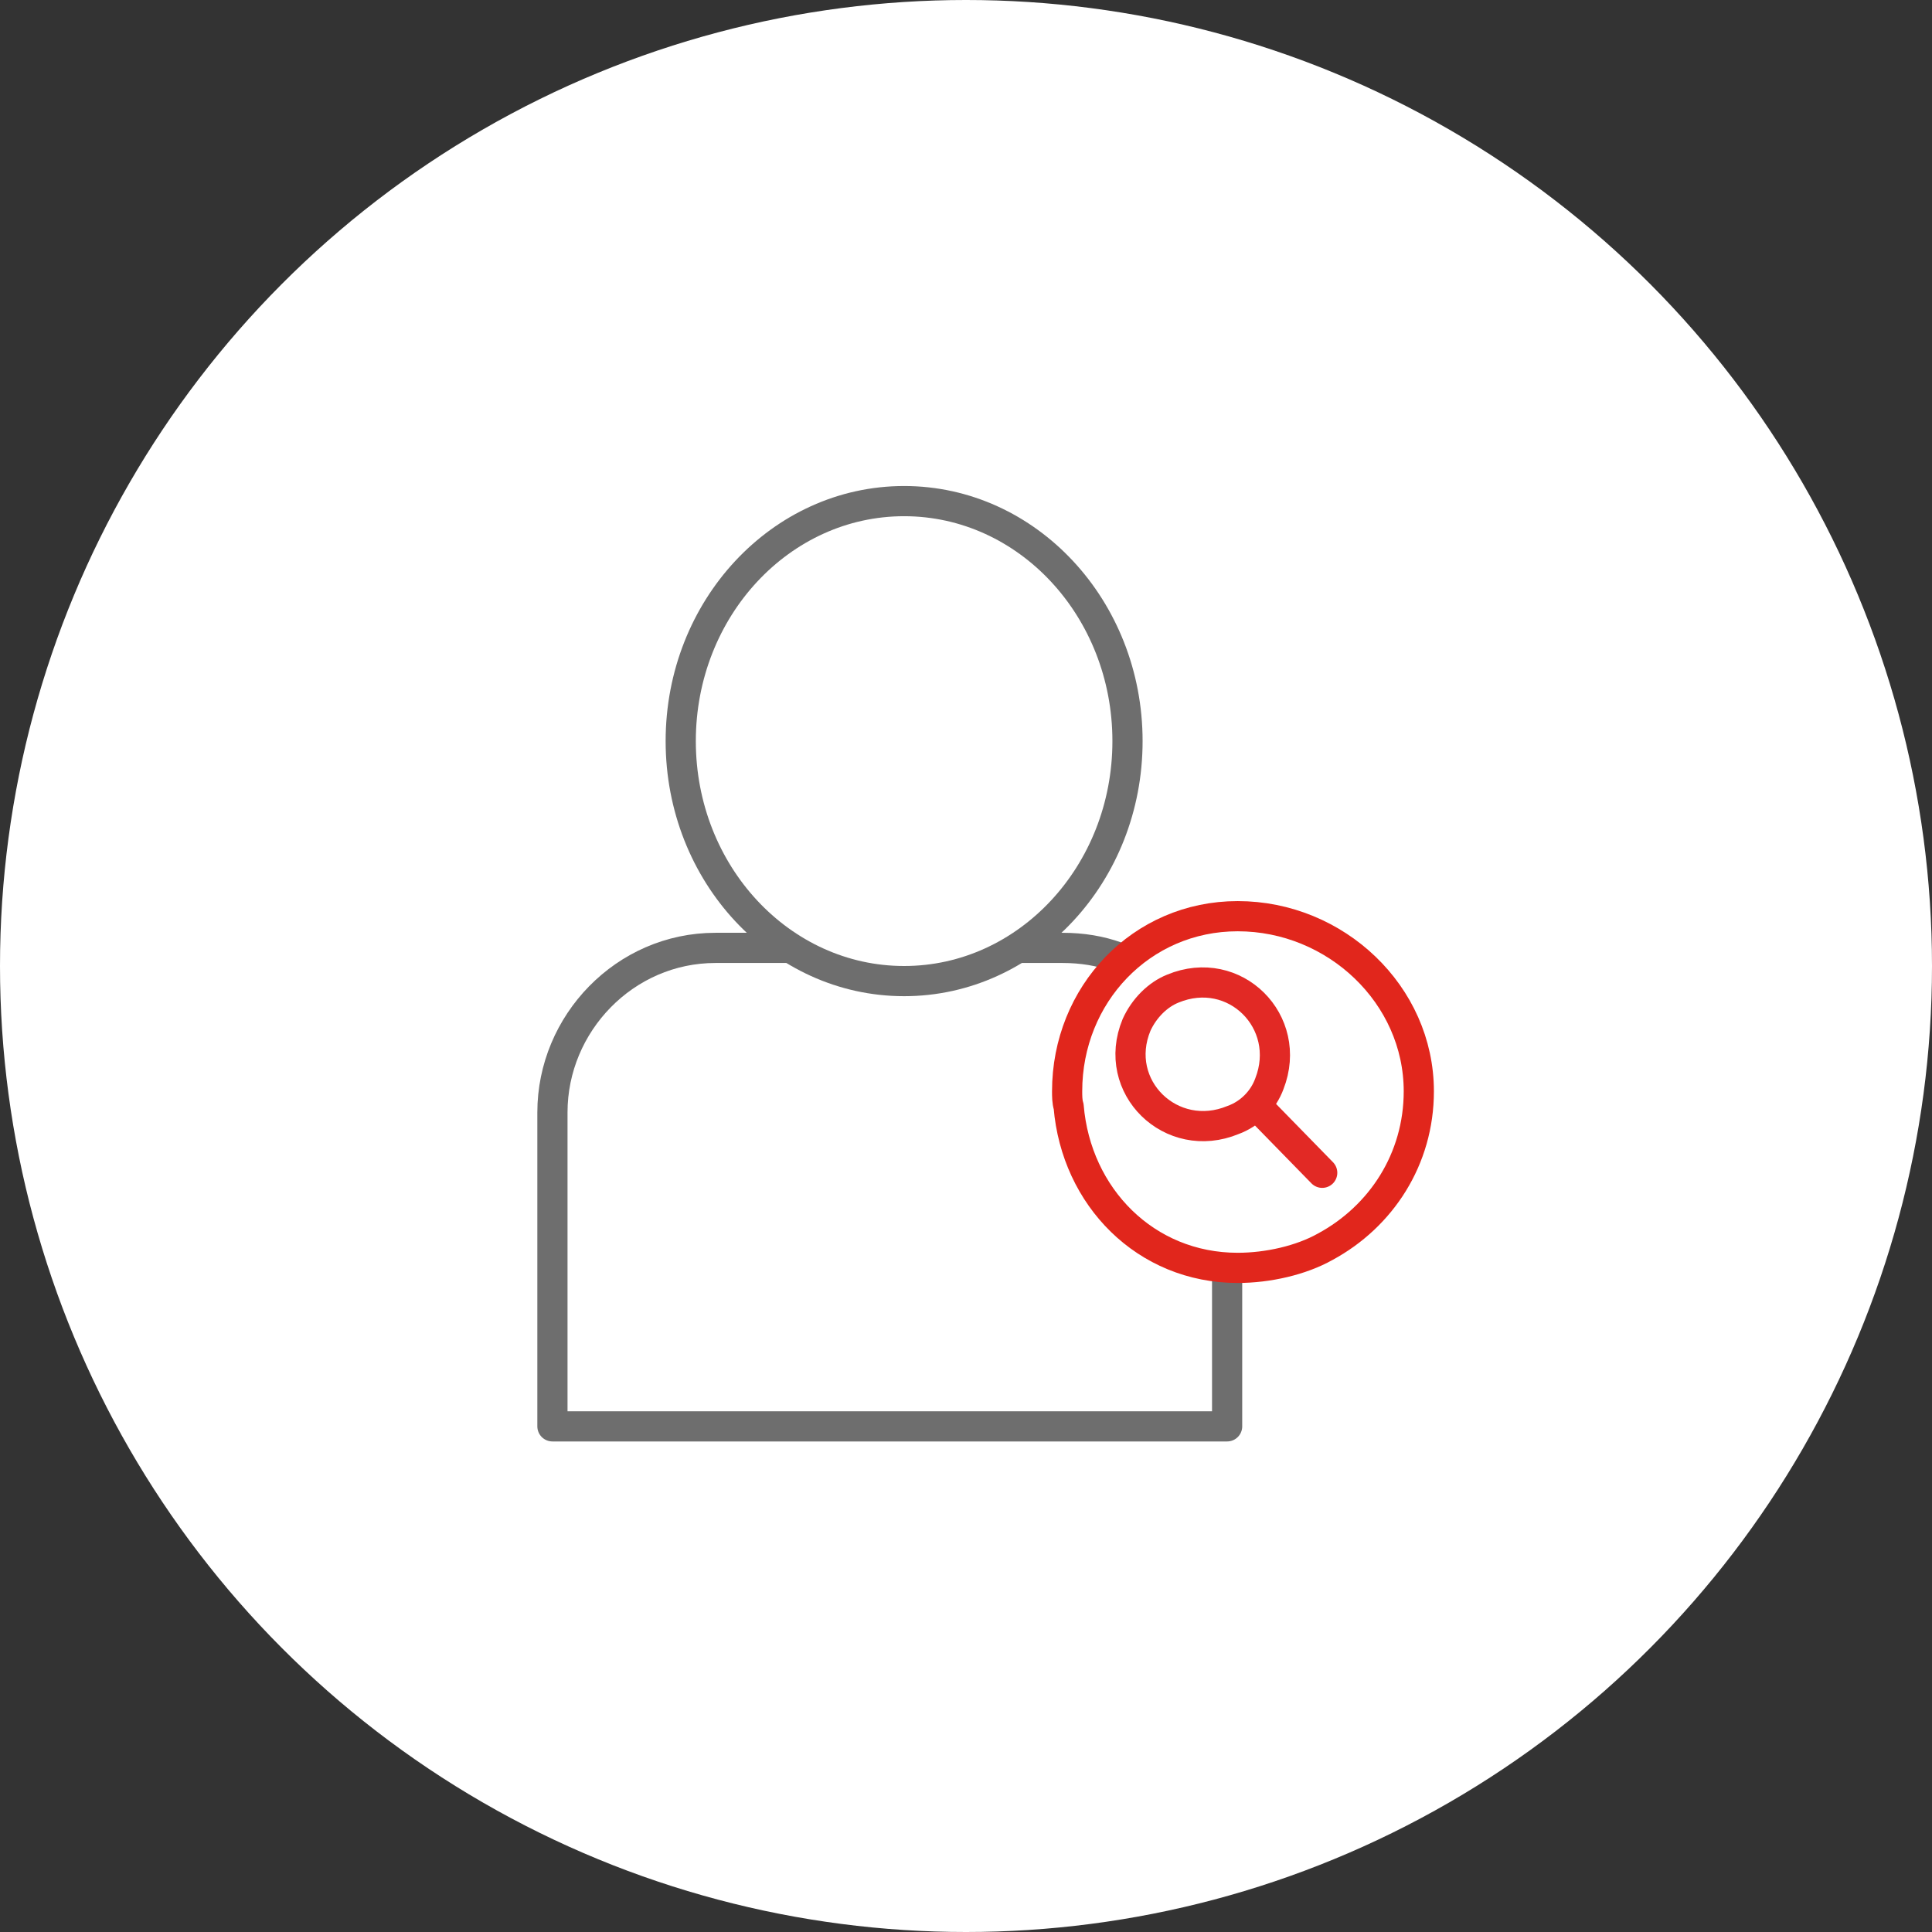 <?xml version="1.0" encoding="utf-8"?>
<svg version="1.1" id="Layer_1" xmlns="http://www.w3.org/2000/svg" xmlns:xlink="http://www.w3.org/1999/xlink" x="0px" y="0px"
	 viewBox="0 0 64 64" style="enable-background:new 0 0 64 64;" xml:space="preserve">
<rect x="0" y="0" width="64" height="64" fill="#333333" stroke="none"/>
<style type="text/css">
	.st0{fill:#FFFFFF;stroke:#6E6E6E;stroke-width:2;stroke-linecap:round;stroke-linejoin:round;}
	.st1{fill:#FFFFFF;stroke:#E1261C;stroke-width:2;stroke-linecap:round;stroke-linejoin:round;stroke-miterlimit:10;}
	.st2{fill:none;stroke:#E22925;stroke-width:2;stroke-linecap:round;stroke-linejoin:round;stroke-miterlimit:10;}
	.st3{fill:none;stroke:#E22925;stroke-width:2;stroke-miterlimit:10;}
</style>
<circle cx="32" cy="32" r="32" fill="#fff"/>
<g transform="scale(0.5) translate(32, 32)">
	<g>
		<path class="st0" d="M33.3,30.8h5.1c1.3,0,2.5,0.2,3.6,0.6l7.3,10.3v10.7v10.1H4.6V41.7c0-5.9,4.8-10.9,10.8-10.9h5.1"/>
	</g>
	<ellipse class="st0" cx="27.9" cy="17.1" rx="14.8" ry="15.9"/>
	<g>
		<path class="st1" d="M50,28.7c-6.4,0-11.3,5.2-11.3,11.6c0,0.3,0,0.7,0.1,1C39.3,47.3,43.9,52,50,52c2,0,4.2-0.5,5.8-1.4
			c3.7-2,6.2-5.8,6.2-10.3C62,33.9,56.5,28.7,50,28.7z"/>
	</g>
	<line class="st2" x1="55.6" y1="45.7" x2="51.4" y2="41.4"/>
	<path class="st3" d="M45.7,33.5c4.1-1.7,8,2.2,6.4,6.3c-0.4,1.1-1.3,2-2.4,2.4c-4.1,1.7-8.1-2.2-6.4-6.3
		C43.8,34.8,44.7,33.9,45.7,33.5z"/>
</g>
</svg>
